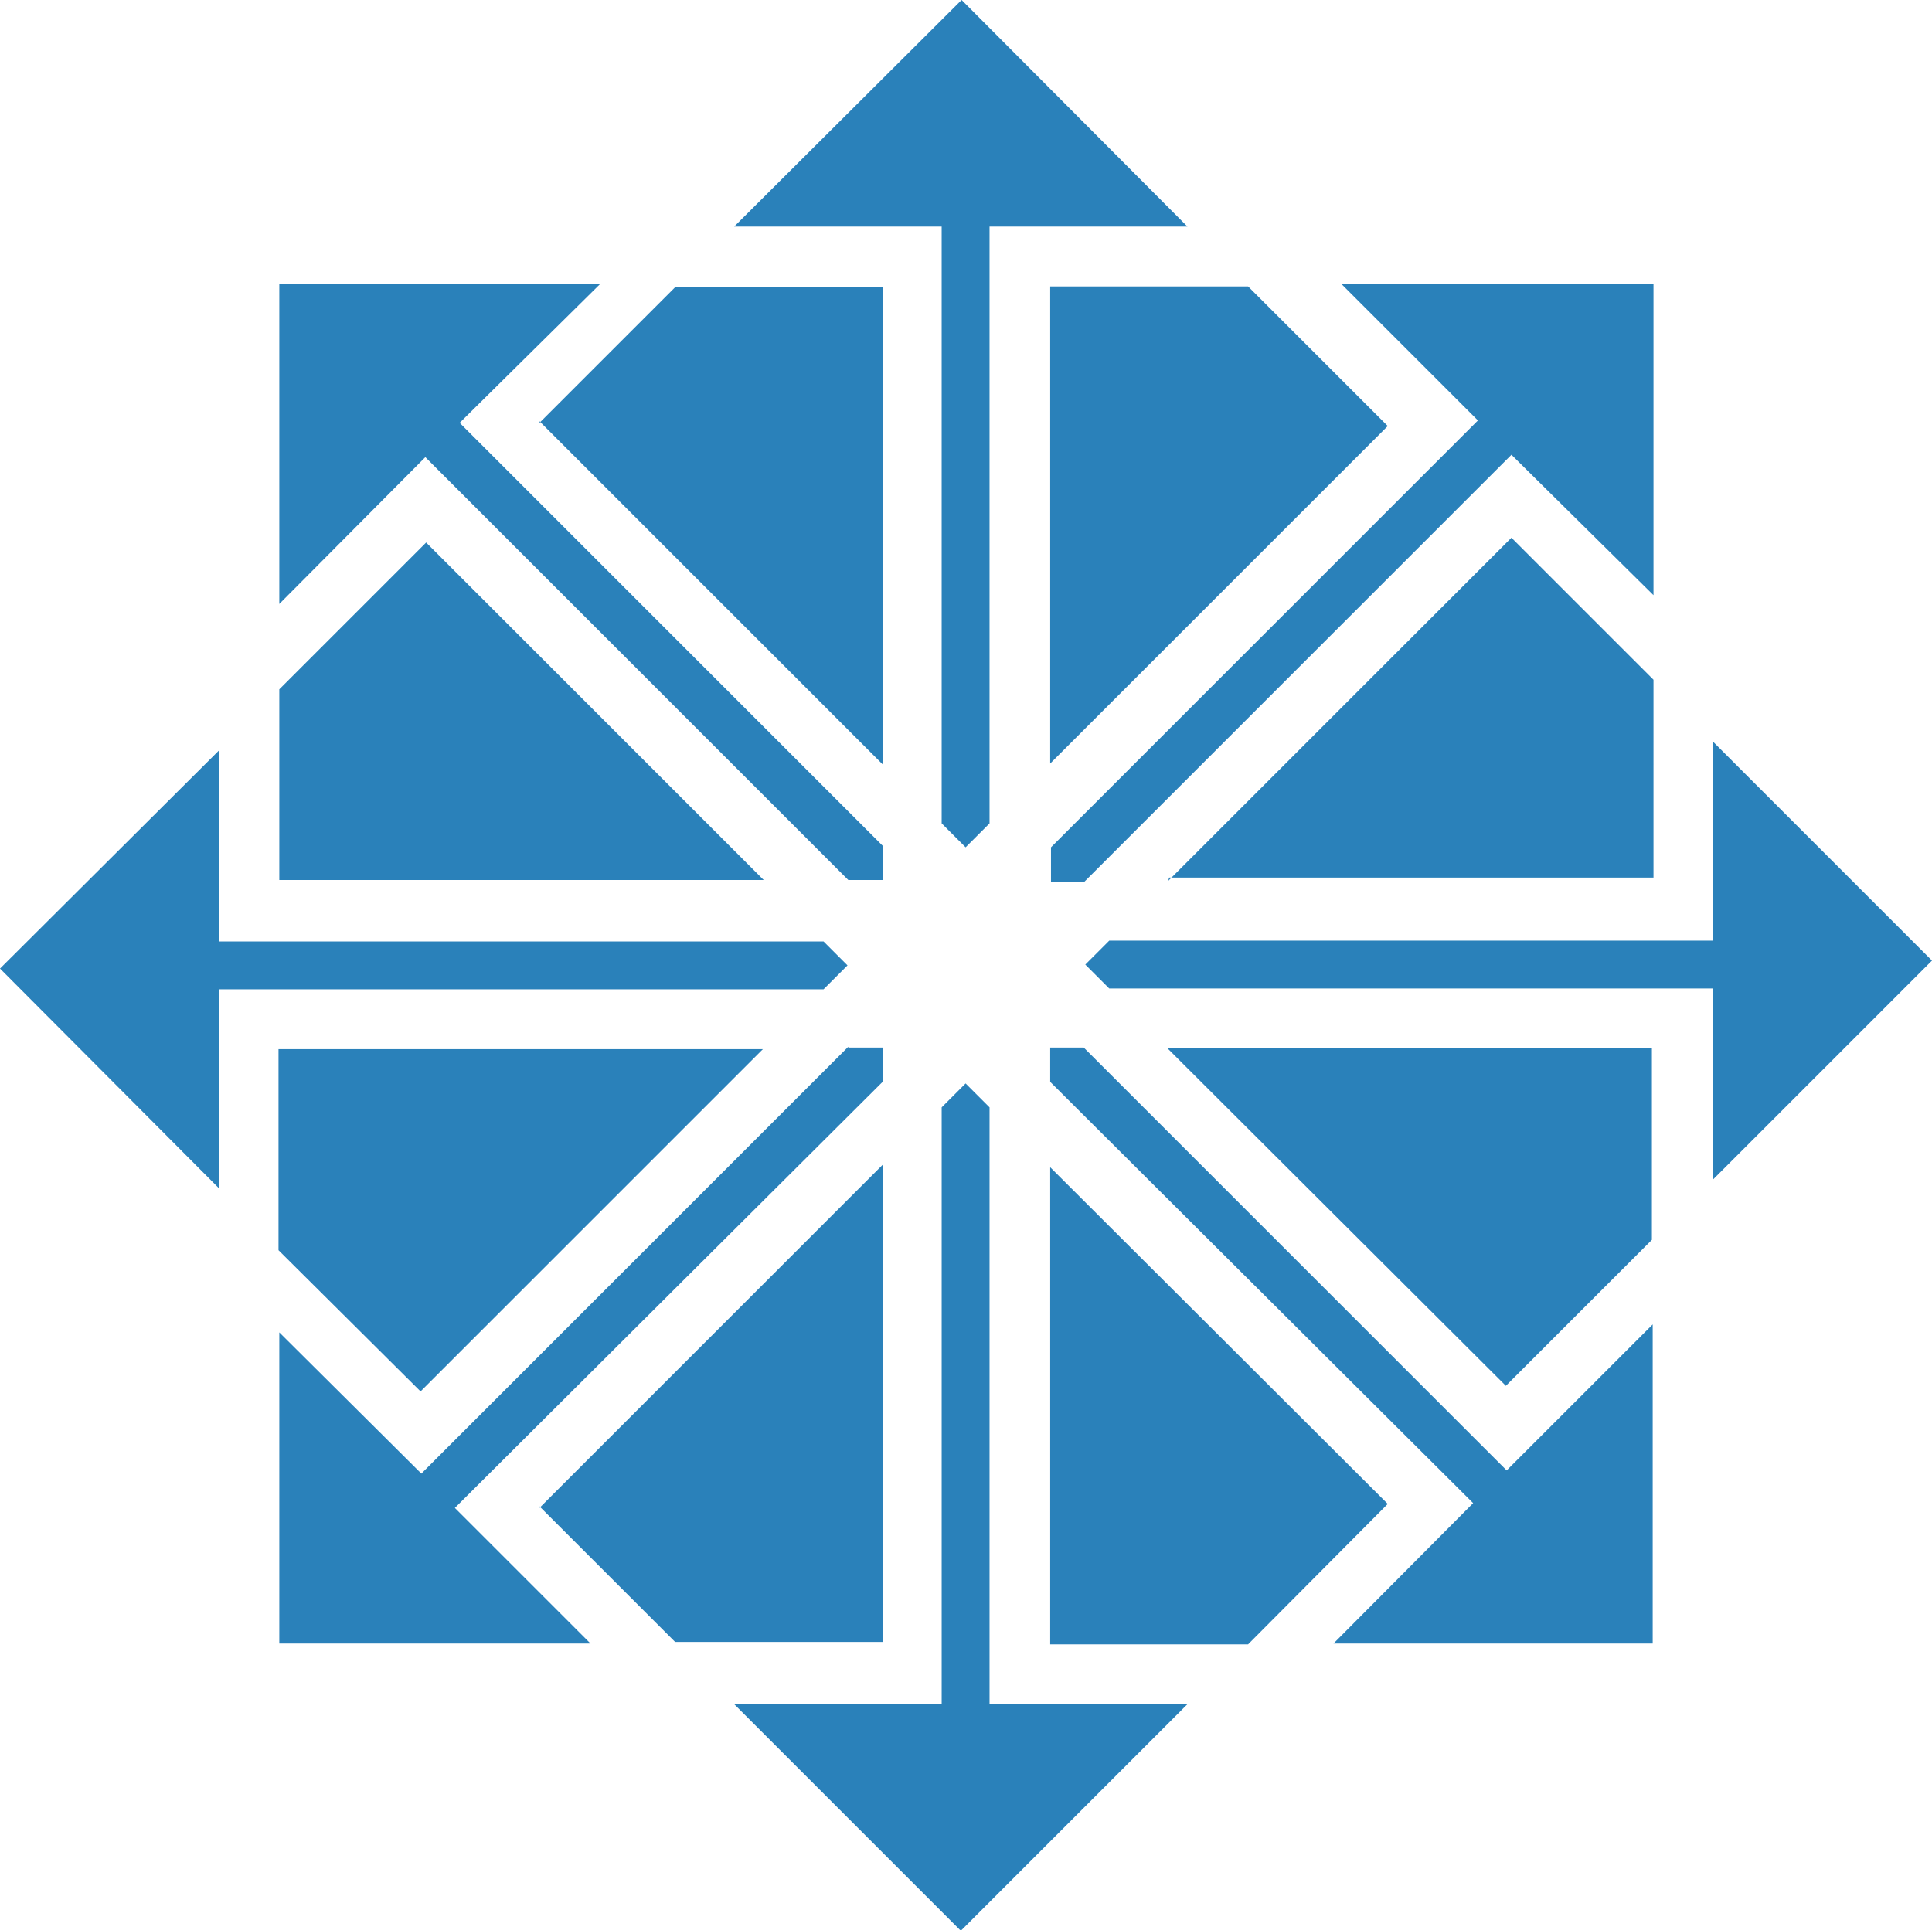 <svg xmlns="http://www.w3.org/2000/svg" viewBox="0 0 24.21 24.19" fill="#2a81ba" xmlns:v="https://vecta.io/nano"><path d="M3.5 3.56h4.02L5.76 5.3l5.3 5.3v.43h-.43l-5.3-5.3L3.5 7.57v-4zm13.32 0h3.9v3.9L18.94 5.7l-5.35 5.35h-.42v-.43l5.35-5.35-1.7-1.7zm-3.66 9.57h.42l5.3 5.3 1.83-1.83v4h-4l1.75-1.76-5.3-5.28v-.43zm-2.53 0h.43v.43L5.7 18.9l1.7 1.7H3.5v-3.9l1.78 1.77 5.35-5.35zM3.5 8.64L5.34 6.8l4.23 4.23H3.5v-2.4zm6.07 4.5l-4.3 4.3-1.78-1.77v-2.52h6.07zm-9.57-1L2.75 9.4v2.4h7.57l.3.3-.3.3H2.75v2.5L0 12.14zm14.64-1.1l4.3-4.3 1.78 1.78V11h-6.07zm6.06 4.5l-1.83 1.83-4.24-4.23h6.07v2.4zm-7.1-3.45l.3-.3h7.56v-2.5l2.75 2.75-2.75 2.75v-2.4H13.9l-.3-.3zm-.44 2.54l4.23 4.22-1.75 1.76h-2.48v-5.98zm-1.36-.75l.3-.3.3.3v7.48h2.48l-2.84 2.84-2.84-2.84h2.6v-7.48zM6.76 18.9l4.3-4.3v5.98h-2.6l-1.7-1.7zm6.4-9.33l4.23-4.23-1.75-1.75h-2.48v5.98zm-1.36.75l.3.3.3-.3V2.84h2.48L12.05 0 9.2 2.84h2.6v7.48zM6.76 5.28l4.3 4.3V3.6h-2.6l-1.7 1.7z"/></svg>